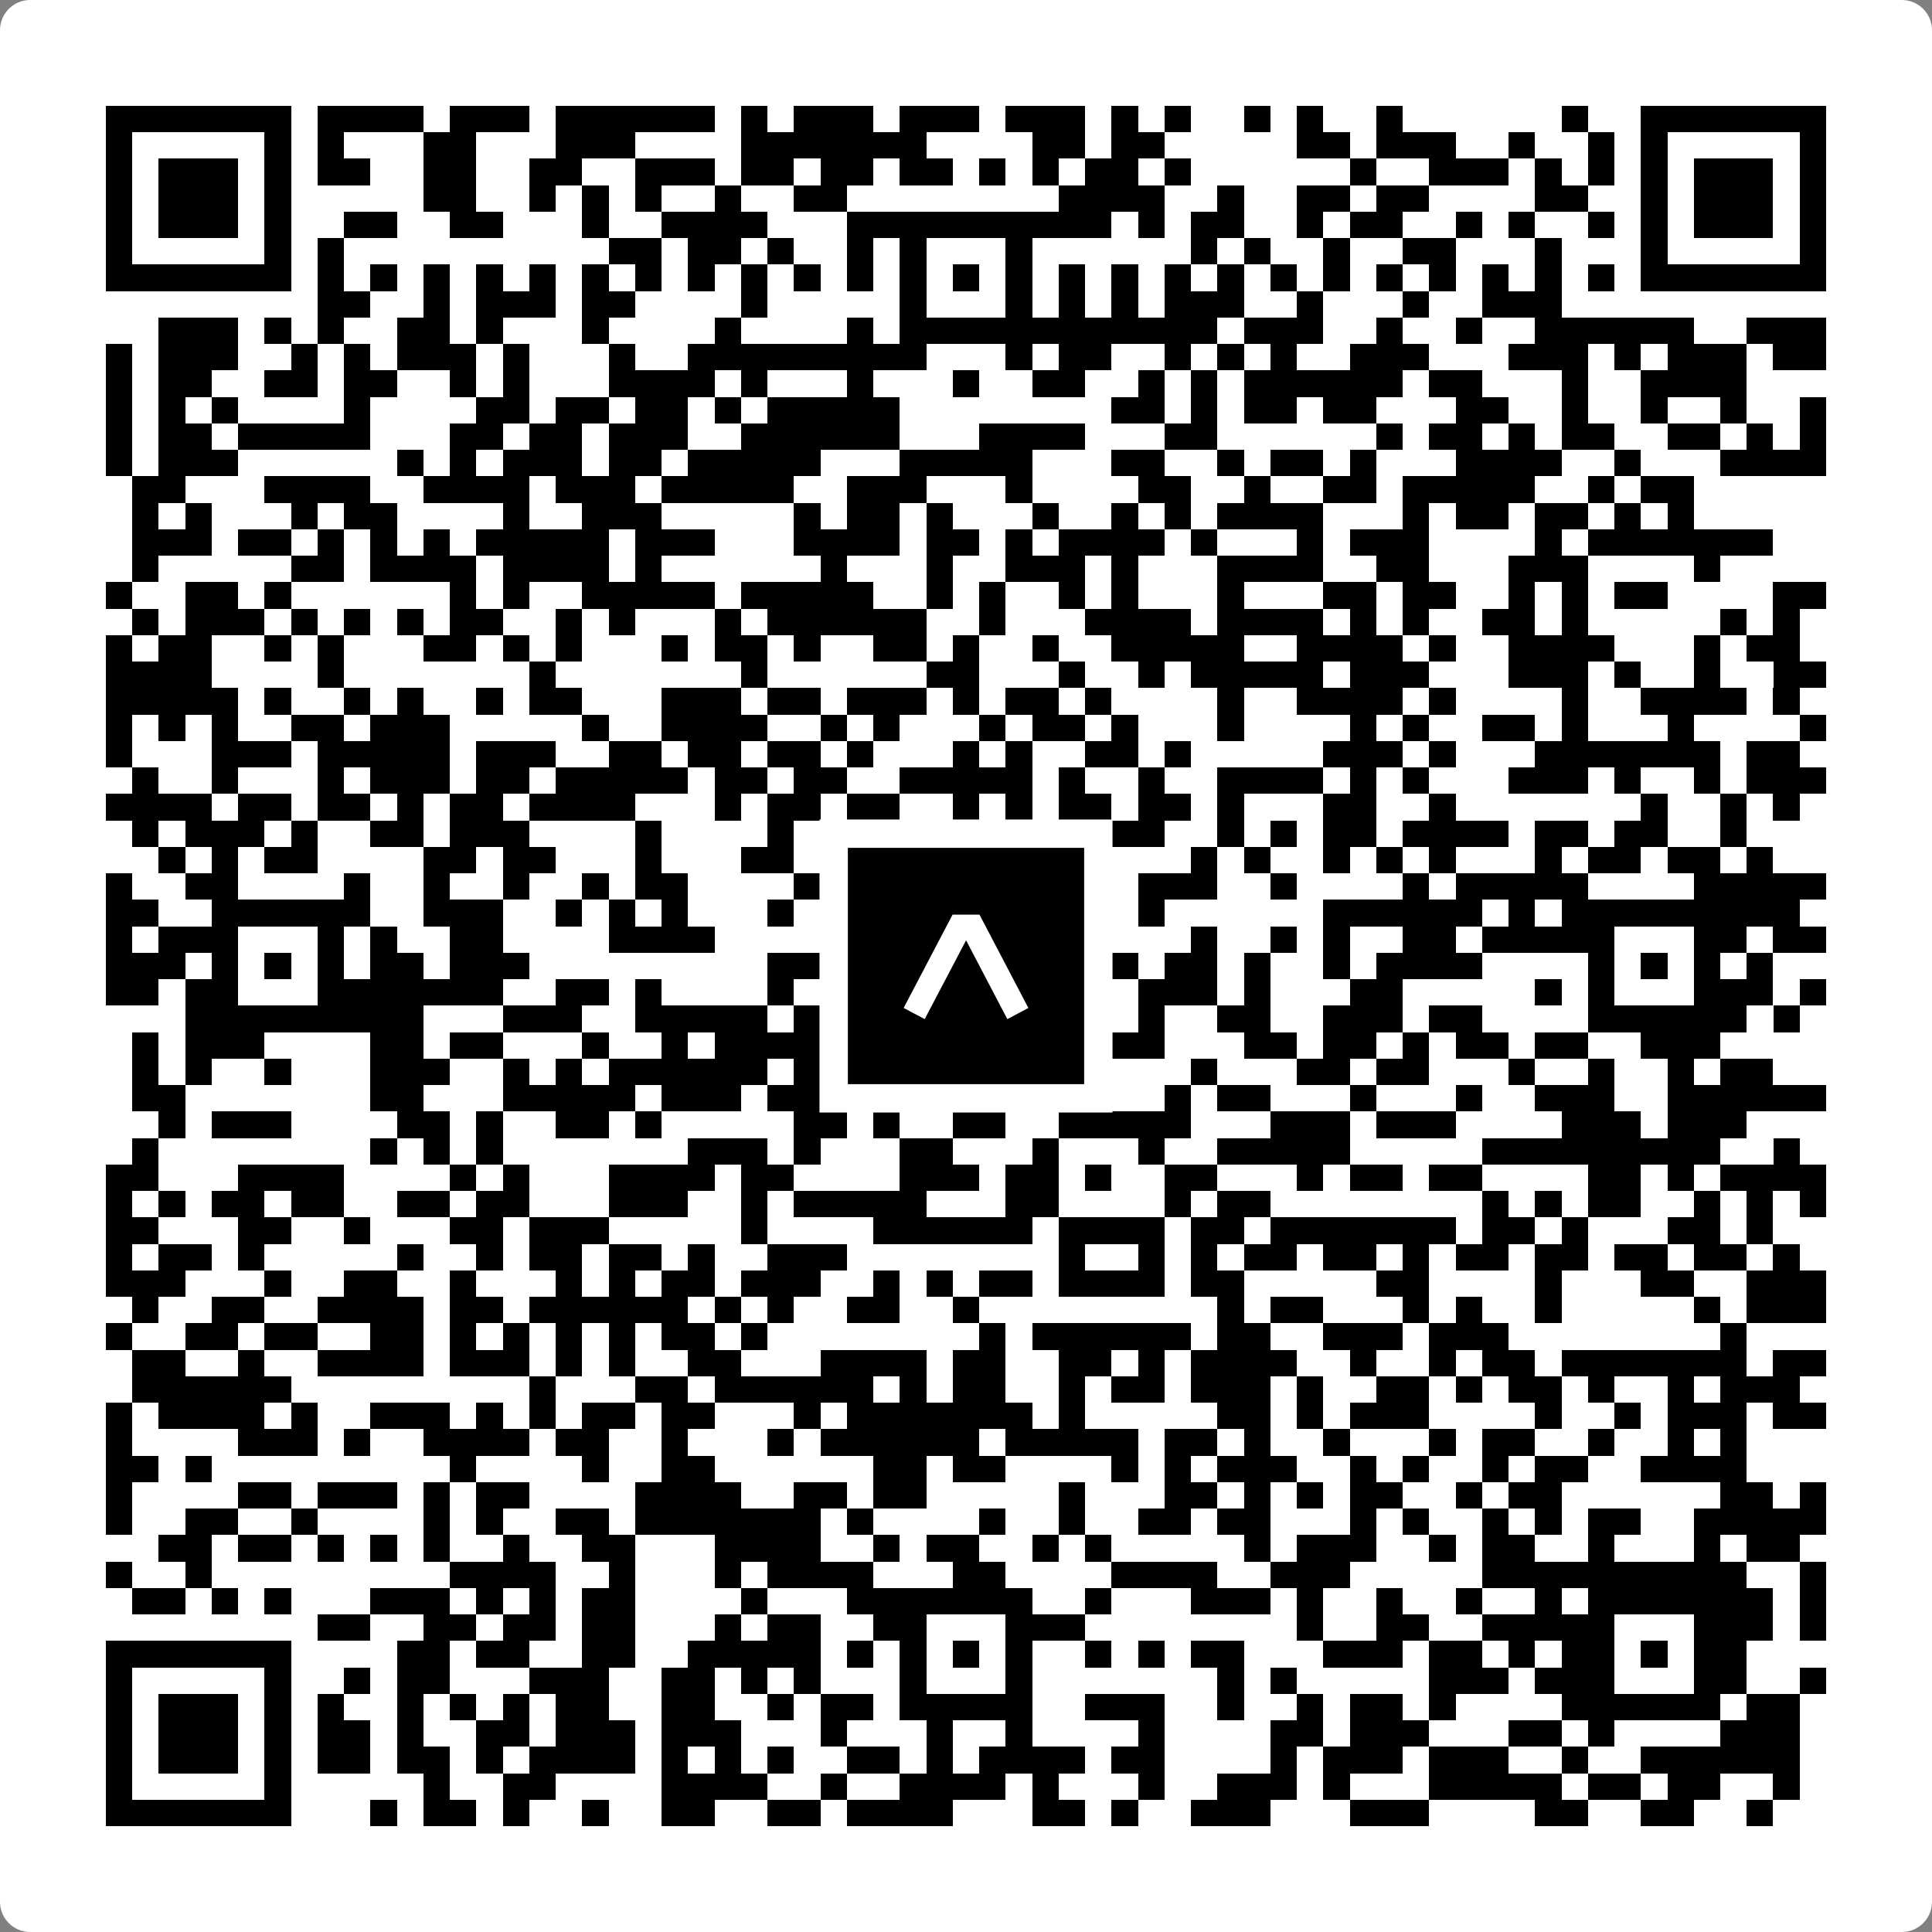 <svg width="512" height="512" viewBox="0 0 512 512" fill="none" xmlns="http://www.w3.org/2000/svg">
    <rect x="0" y="0" width="512" height="512" fill="#808080" stroke="none"/>
    <path d="M0 8C0 3.582 3.582 0 8 0H504C508.418 0 512 3.582 512 8V504C512 508.418 508.418 512 504 512H8C3.582 512 0 508.418 0 504V8Z" fill="white"/>
    <svg xmlns="http://www.w3.org/2000/svg" viewBox="0 0 73 73" shape-rendering="crispEdges" height="512" width="512" x="0" y="0"><path stroke="#000000" d="M4 4.5h7m1 0h4m1 0h3m1 0h6m1 0h1m1 0h3m1 0h3m1 0h3m1 0h1m1 0h1m2 0h1m1 0h1m2 0h1m6 0h1m2 0h7M4 5.5h1m5 0h1m1 0h1m3 0h2m3 0h3m4 0h7m4 0h2m1 0h2m5 0h2m1 0h3m2 0h1m2 0h1m1 0h1m5 0h1M4 6.5h1m1 0h3m1 0h1m1 0h2m2 0h2m2 0h2m2 0h3m1 0h2m1 0h2m1 0h2m1 0h1m1 0h1m1 0h2m1 0h1m6 0h1m2 0h3m1 0h1m1 0h1m1 0h1m1 0h3m1 0h1M4 7.5h1m1 0h3m1 0h1m5 0h2m2 0h1m1 0h1m1 0h1m2 0h1m2 0h2m8 0h4m2 0h1m2 0h2m1 0h2m4 0h2m2 0h1m1 0h3m1 0h1M4 8.5h1m1 0h3m1 0h1m2 0h2m2 0h2m3 0h1m2 0h4m3 0h10m1 0h1m1 0h2m2 0h1m1 0h2m2 0h1m1 0h1m2 0h1m1 0h1m1 0h3m1 0h1M4 9.5h1m5 0h1m1 0h1m10 0h2m1 0h2m1 0h1m2 0h1m1 0h1m3 0h1m6 0h1m1 0h1m2 0h1m2 0h2m3 0h1m3 0h1m5 0h1M4 10.5h7m1 0h1m1 0h1m1 0h1m1 0h1m1 0h1m1 0h1m1 0h1m1 0h1m1 0h1m1 0h1m1 0h1m1 0h1m1 0h1m1 0h1m1 0h1m1 0h1m1 0h1m1 0h1m1 0h1m1 0h1m1 0h1m1 0h1m1 0h1m1 0h1m1 0h1m1 0h7M12 11.5h2m2 0h1m1 0h3m1 0h2m4 0h1m5 0h1m3 0h1m1 0h1m1 0h1m1 0h3m2 0h1m3 0h1m2 0h3M6 12.5h3m1 0h1m1 0h1m2 0h2m1 0h1m3 0h1m4 0h1m4 0h1m1 0h12m1 0h3m2 0h1m2 0h1m2 0h6m2 0h3M4 13.5h1m1 0h3m2 0h1m1 0h1m1 0h3m1 0h1m3 0h1m2 0h9m3 0h1m1 0h2m2 0h1m1 0h1m1 0h1m2 0h3m3 0h3m1 0h1m1 0h3m1 0h2M4 14.5h1m1 0h2m2 0h2m1 0h2m2 0h1m1 0h1m3 0h4m1 0h1m3 0h1m3 0h1m2 0h2m2 0h1m1 0h1m1 0h6m1 0h2m3 0h1m2 0h4M4 15.5h1m1 0h1m1 0h1m4 0h1m4 0h2m1 0h2m1 0h2m1 0h1m1 0h5m8 0h2m1 0h1m1 0h2m1 0h2m3 0h2m2 0h1m2 0h1m2 0h1m2 0h1M4 16.5h1m1 0h2m1 0h5m3 0h2m1 0h2m1 0h3m2 0h6m3 0h4m3 0h2m6 0h1m1 0h2m1 0h1m1 0h2m2 0h2m1 0h1m1 0h1M4 17.5h1m1 0h3m6 0h1m1 0h1m1 0h3m1 0h2m1 0h5m3 0h5m3 0h2m2 0h1m1 0h2m1 0h1m3 0h4m2 0h1m3 0h4M5 18.5h2m3 0h4m2 0h4m1 0h3m1 0h5m2 0h3m3 0h1m4 0h2m2 0h1m2 0h2m1 0h5m2 0h1m1 0h2M5 19.5h1m1 0h1m3 0h1m1 0h2m4 0h1m2 0h3m5 0h1m1 0h2m1 0h1m3 0h1m2 0h1m1 0h1m1 0h4m3 0h1m1 0h2m1 0h2m1 0h1m1 0h1M5 20.5h3m1 0h2m1 0h1m1 0h1m1 0h1m1 0h5m1 0h3m3 0h4m1 0h2m1 0h1m1 0h4m1 0h1m3 0h1m1 0h3m4 0h1m1 0h7M5 21.5h1m5 0h2m1 0h4m1 0h4m1 0h1m6 0h1m3 0h1m2 0h3m1 0h1m3 0h4m2 0h2m3 0h3m4 0h1M4 22.5h1m2 0h2m1 0h1m6 0h1m1 0h1m2 0h5m1 0h5m2 0h1m1 0h1m2 0h1m1 0h1m3 0h1m3 0h2m1 0h2m2 0h1m1 0h1m1 0h2m4 0h2M5 23.5h1m1 0h3m1 0h1m1 0h1m1 0h1m1 0h2m2 0h1m1 0h1m3 0h1m1 0h6m2 0h1m3 0h4m1 0h4m1 0h1m1 0h1m2 0h2m1 0h1m5 0h1m1 0h1M4 24.5h1m1 0h2m2 0h1m1 0h1m3 0h2m1 0h1m1 0h1m3 0h1m1 0h2m1 0h1m2 0h2m1 0h1m2 0h1m2 0h5m2 0h4m1 0h1m2 0h4m3 0h1m1 0h2M4 25.5h4m4 0h1m7 0h1m7 0h1m6 0h2m3 0h1m2 0h1m1 0h5m1 0h3m3 0h3m1 0h1m2 0h1m2 0h2M4 26.5h5m1 0h1m2 0h1m1 0h1m2 0h1m1 0h2m3 0h3m1 0h2m1 0h3m1 0h1m1 0h2m1 0h1m4 0h1m2 0h4m1 0h1m4 0h1m2 0h4m1 0h1M4 27.5h1m1 0h1m1 0h1m2 0h2m1 0h3m5 0h1m2 0h4m2 0h1m1 0h1m3 0h1m1 0h2m1 0h1m3 0h1m4 0h1m1 0h1m2 0h2m1 0h1m3 0h1m4 0h1M4 28.5h1m3 0h3m1 0h5m1 0h3m2 0h2m1 0h2m1 0h2m1 0h1m3 0h1m1 0h1m2 0h2m1 0h1m5 0h3m1 0h1m3 0h7m1 0h2M5 29.5h1m2 0h1m3 0h1m1 0h3m1 0h2m1 0h5m1 0h2m1 0h2m2 0h5m1 0h1m2 0h1m2 0h4m1 0h1m1 0h1m3 0h3m1 0h1m2 0h1m1 0h3M4 30.5h4m1 0h2m1 0h2m1 0h1m1 0h2m1 0h4m3 0h1m1 0h2m1 0h2m2 0h1m1 0h1m1 0h2m1 0h2m1 0h1m3 0h2m2 0h1m7 0h1m2 0h1m1 0h1M5 31.5h1m1 0h3m1 0h1m2 0h2m1 0h3m4 0h1m4 0h1m2 0h1m1 0h1m2 0h4m1 0h2m2 0h1m1 0h1m1 0h2m1 0h4m1 0h2m1 0h2m2 0h1M6 32.5h1m1 0h1m1 0h2m4 0h2m1 0h2m3 0h1m3 0h2m3 0h1m3 0h1m1 0h3m3 0h1m1 0h1m2 0h1m1 0h1m1 0h1m3 0h1m1 0h2m1 0h2m1 0h1M4 33.5h1m2 0h2m4 0h1m2 0h1m2 0h1m2 0h1m1 0h2m4 0h2m4 0h1m1 0h1m2 0h1m1 0h3m2 0h1m4 0h1m1 0h5m4 0h5M4 34.5h2m2 0h6m2 0h3m2 0h1m1 0h1m1 0h1m3 0h1m4 0h6m3 0h1m6 0h6m1 0h1m1 0h9M4 35.5h1m1 0h3m3 0h1m1 0h1m2 0h2m4 0h4m6 0h2m3 0h1m2 0h1m3 0h1m2 0h1m1 0h1m2 0h2m1 0h5m3 0h2m1 0h2M4 36.5h3m1 0h1m1 0h1m1 0h1m1 0h2m1 0h3m9 0h4m1 0h1m1 0h1m1 0h1m1 0h3m1 0h2m1 0h1m2 0h1m1 0h4m4 0h1m1 0h1m1 0h1m1 0h1M4 37.5h2m1 0h2m3 0h7m2 0h2m1 0h1m4 0h1m3 0h2m3 0h2m3 0h3m1 0h1m3 0h2m5 0h1m1 0h1m3 0h3m1 0h1M7 38.5h9m3 0h3m2 0h5m1 0h1m1 0h8m1 0h1m1 0h1m2 0h2m2 0h3m1 0h2m4 0h6m1 0h1M5 39.5h1m1 0h3m4 0h2m1 0h2m3 0h1m2 0h1m1 0h9m1 0h1m3 0h3m3 0h2m1 0h2m1 0h1m1 0h2m1 0h2m2 0h3M5 40.5h1m1 0h1m2 0h1m3 0h3m2 0h1m1 0h1m1 0h6m1 0h2m3 0h2m1 0h2m5 0h1m3 0h2m1 0h2m3 0h1m2 0h1m2 0h1m1 0h2M5 41.5h2m7 0h2m3 0h5m1 0h3m1 0h3m1 0h3m1 0h2m1 0h2m2 0h1m1 0h2m3 0h1m3 0h1m2 0h3m2 0h6M6 42.5h1m1 0h3m4 0h2m1 0h1m2 0h2m1 0h1m5 0h2m1 0h1m2 0h2m2 0h5m3 0h3m1 0h3m4 0h3m1 0h3M5 43.5h1m8 0h1m1 0h1m1 0h1m7 0h3m1 0h1m3 0h2m3 0h1m3 0h1m2 0h5m5 0h9m2 0h1M4 44.5h2m3 0h4m4 0h1m1 0h1m3 0h4m1 0h2m4 0h3m1 0h2m1 0h1m2 0h2m3 0h1m1 0h2m1 0h2m4 0h2m1 0h1m1 0h4M4 45.5h1m1 0h1m1 0h2m1 0h2m2 0h2m1 0h2m3 0h3m2 0h1m1 0h5m3 0h2m4 0h1m1 0h2m8 0h1m1 0h1m1 0h2m2 0h1m1 0h1m1 0h1M4 46.5h2m3 0h2m2 0h1m3 0h2m1 0h3m5 0h1m4 0h6m1 0h4m1 0h2m1 0h7m1 0h2m1 0h1m3 0h2m1 0h1M4 47.5h1m1 0h2m1 0h1m5 0h1m2 0h1m1 0h2m1 0h2m1 0h1m2 0h3m8 0h1m2 0h1m1 0h1m1 0h2m1 0h2m1 0h1m1 0h2m1 0h2m1 0h2m1 0h2m1 0h1M4 48.5h3m3 0h1m2 0h2m2 0h1m3 0h1m1 0h1m1 0h2m1 0h3m2 0h1m1 0h1m1 0h2m1 0h4m1 0h2m5 0h2m4 0h1m3 0h2m2 0h3M5 49.5h1m2 0h2m2 0h4m1 0h2m1 0h6m1 0h1m1 0h1m2 0h2m2 0h1m9 0h1m1 0h2m3 0h1m1 0h1m2 0h1m5 0h1m1 0h3M4 50.5h1m2 0h2m1 0h2m2 0h2m1 0h1m1 0h1m1 0h1m1 0h1m1 0h2m1 0h1m8 0h1m1 0h6m1 0h2m2 0h3m1 0h3m8 0h1M5 51.5h2m2 0h1m2 0h4m1 0h3m1 0h1m1 0h1m2 0h2m3 0h4m1 0h2m2 0h2m1 0h1m1 0h4m2 0h1m2 0h1m1 0h2m1 0h7m1 0h2M5 52.5h6m9 0h1m3 0h2m1 0h6m1 0h1m1 0h2m2 0h1m1 0h2m1 0h3m1 0h1m2 0h2m1 0h1m1 0h2m1 0h1m2 0h1m1 0h3M4 53.5h1m1 0h4m1 0h1m2 0h3m1 0h1m1 0h1m1 0h2m1 0h2m3 0h1m1 0h7m1 0h1m5 0h2m1 0h1m1 0h3m4 0h1m2 0h1m1 0h3m1 0h2M4 54.5h1m4 0h3m1 0h1m2 0h4m1 0h2m2 0h1m3 0h1m1 0h6m1 0h5m1 0h2m1 0h1m2 0h1m3 0h1m1 0h2m2 0h1m2 0h1m1 0h1M4 55.5h2m1 0h1m9 0h1m4 0h1m2 0h2m6 0h2m1 0h2m4 0h1m1 0h1m1 0h3m2 0h1m1 0h1m2 0h1m1 0h2m2 0h4M4 56.5h1m4 0h2m1 0h3m1 0h1m1 0h2m4 0h4m2 0h2m1 0h2m5 0h1m3 0h2m1 0h1m1 0h1m1 0h2m2 0h1m1 0h2m6 0h2m1 0h1M4 57.5h1m2 0h2m2 0h1m4 0h1m1 0h1m2 0h2m1 0h7m1 0h1m4 0h1m2 0h1m2 0h2m1 0h2m3 0h1m1 0h1m2 0h1m1 0h1m1 0h2m2 0h5M6 58.5h2m1 0h2m1 0h1m1 0h1m1 0h1m2 0h1m2 0h2m3 0h4m2 0h1m1 0h2m2 0h1m1 0h1m5 0h1m1 0h3m2 0h1m1 0h2m2 0h1m3 0h1m1 0h2M4 59.5h1m2 0h1m9 0h4m2 0h1m3 0h1m1 0h4m3 0h2m4 0h4m2 0h3m5 0h10m2 0h1M5 60.5h2m1 0h1m1 0h1m3 0h3m1 0h1m1 0h1m1 0h2m4 0h1m3 0h7m2 0h1m3 0h3m1 0h1m2 0h1m2 0h1m2 0h1m1 0h7m1 0h1M12 61.5h2m2 0h2m1 0h2m1 0h2m3 0h1m1 0h2m2 0h2m3 0h3m8 0h1m2 0h2m2 0h5m3 0h3m1 0h1M4 62.5h7m4 0h2m1 0h2m2 0h2m2 0h5m1 0h1m1 0h1m1 0h1m1 0h1m2 0h1m1 0h1m1 0h2m3 0h3m1 0h2m1 0h1m1 0h2m1 0h1m1 0h2M4 63.5h1m5 0h1m2 0h1m1 0h2m3 0h3m2 0h2m1 0h1m1 0h1m3 0h1m3 0h1m7 0h1m1 0h1m5 0h3m1 0h3m3 0h2m2 0h1M4 64.5h1m1 0h3m1 0h1m1 0h1m2 0h1m1 0h1m1 0h1m1 0h2m2 0h2m2 0h1m1 0h2m1 0h5m2 0h3m2 0h1m2 0h1m1 0h2m1 0h1m4 0h6m1 0h2M4 65.5h1m1 0h3m1 0h1m1 0h2m1 0h1m2 0h2m1 0h3m1 0h3m3 0h1m3 0h1m2 0h1m4 0h1m4 0h2m1 0h3m3 0h2m1 0h1m4 0h3M4 66.5h1m1 0h3m1 0h1m1 0h2m1 0h2m1 0h1m1 0h4m1 0h1m1 0h1m1 0h1m2 0h2m1 0h1m1 0h4m1 0h2m4 0h1m1 0h3m1 0h3m2 0h1m2 0h6M4 67.5h1m5 0h1m5 0h1m2 0h2m4 0h4m2 0h1m2 0h4m1 0h1m3 0h1m2 0h3m1 0h1m3 0h5m1 0h2m1 0h2m2 0h1M4 68.5h7m3 0h1m1 0h2m1 0h1m2 0h1m2 0h2m2 0h2m1 0h4m3 0h2m1 0h1m2 0h3m3 0h3m4 0h2m2 0h2m2 0h1"/></svg>

    <rect x="220.932" y="220.932" width="70.137" height="70.137" fill="black" stroke="white" stroke-width="7.514"/>
    <svg x="220.932" y="220.932" width="70.137" height="70.137" viewBox="0 0 116 116" fill="none" xmlns="http://www.w3.org/2000/svg">
      <path d="M63.911 35.496L52.114 35.496L30.667 76.393L39.902 81.271L58.033 46.739L76.117 81.283L85.333 76.385L63.911 35.496Z" fill="white"/>
    </svg>
  </svg>